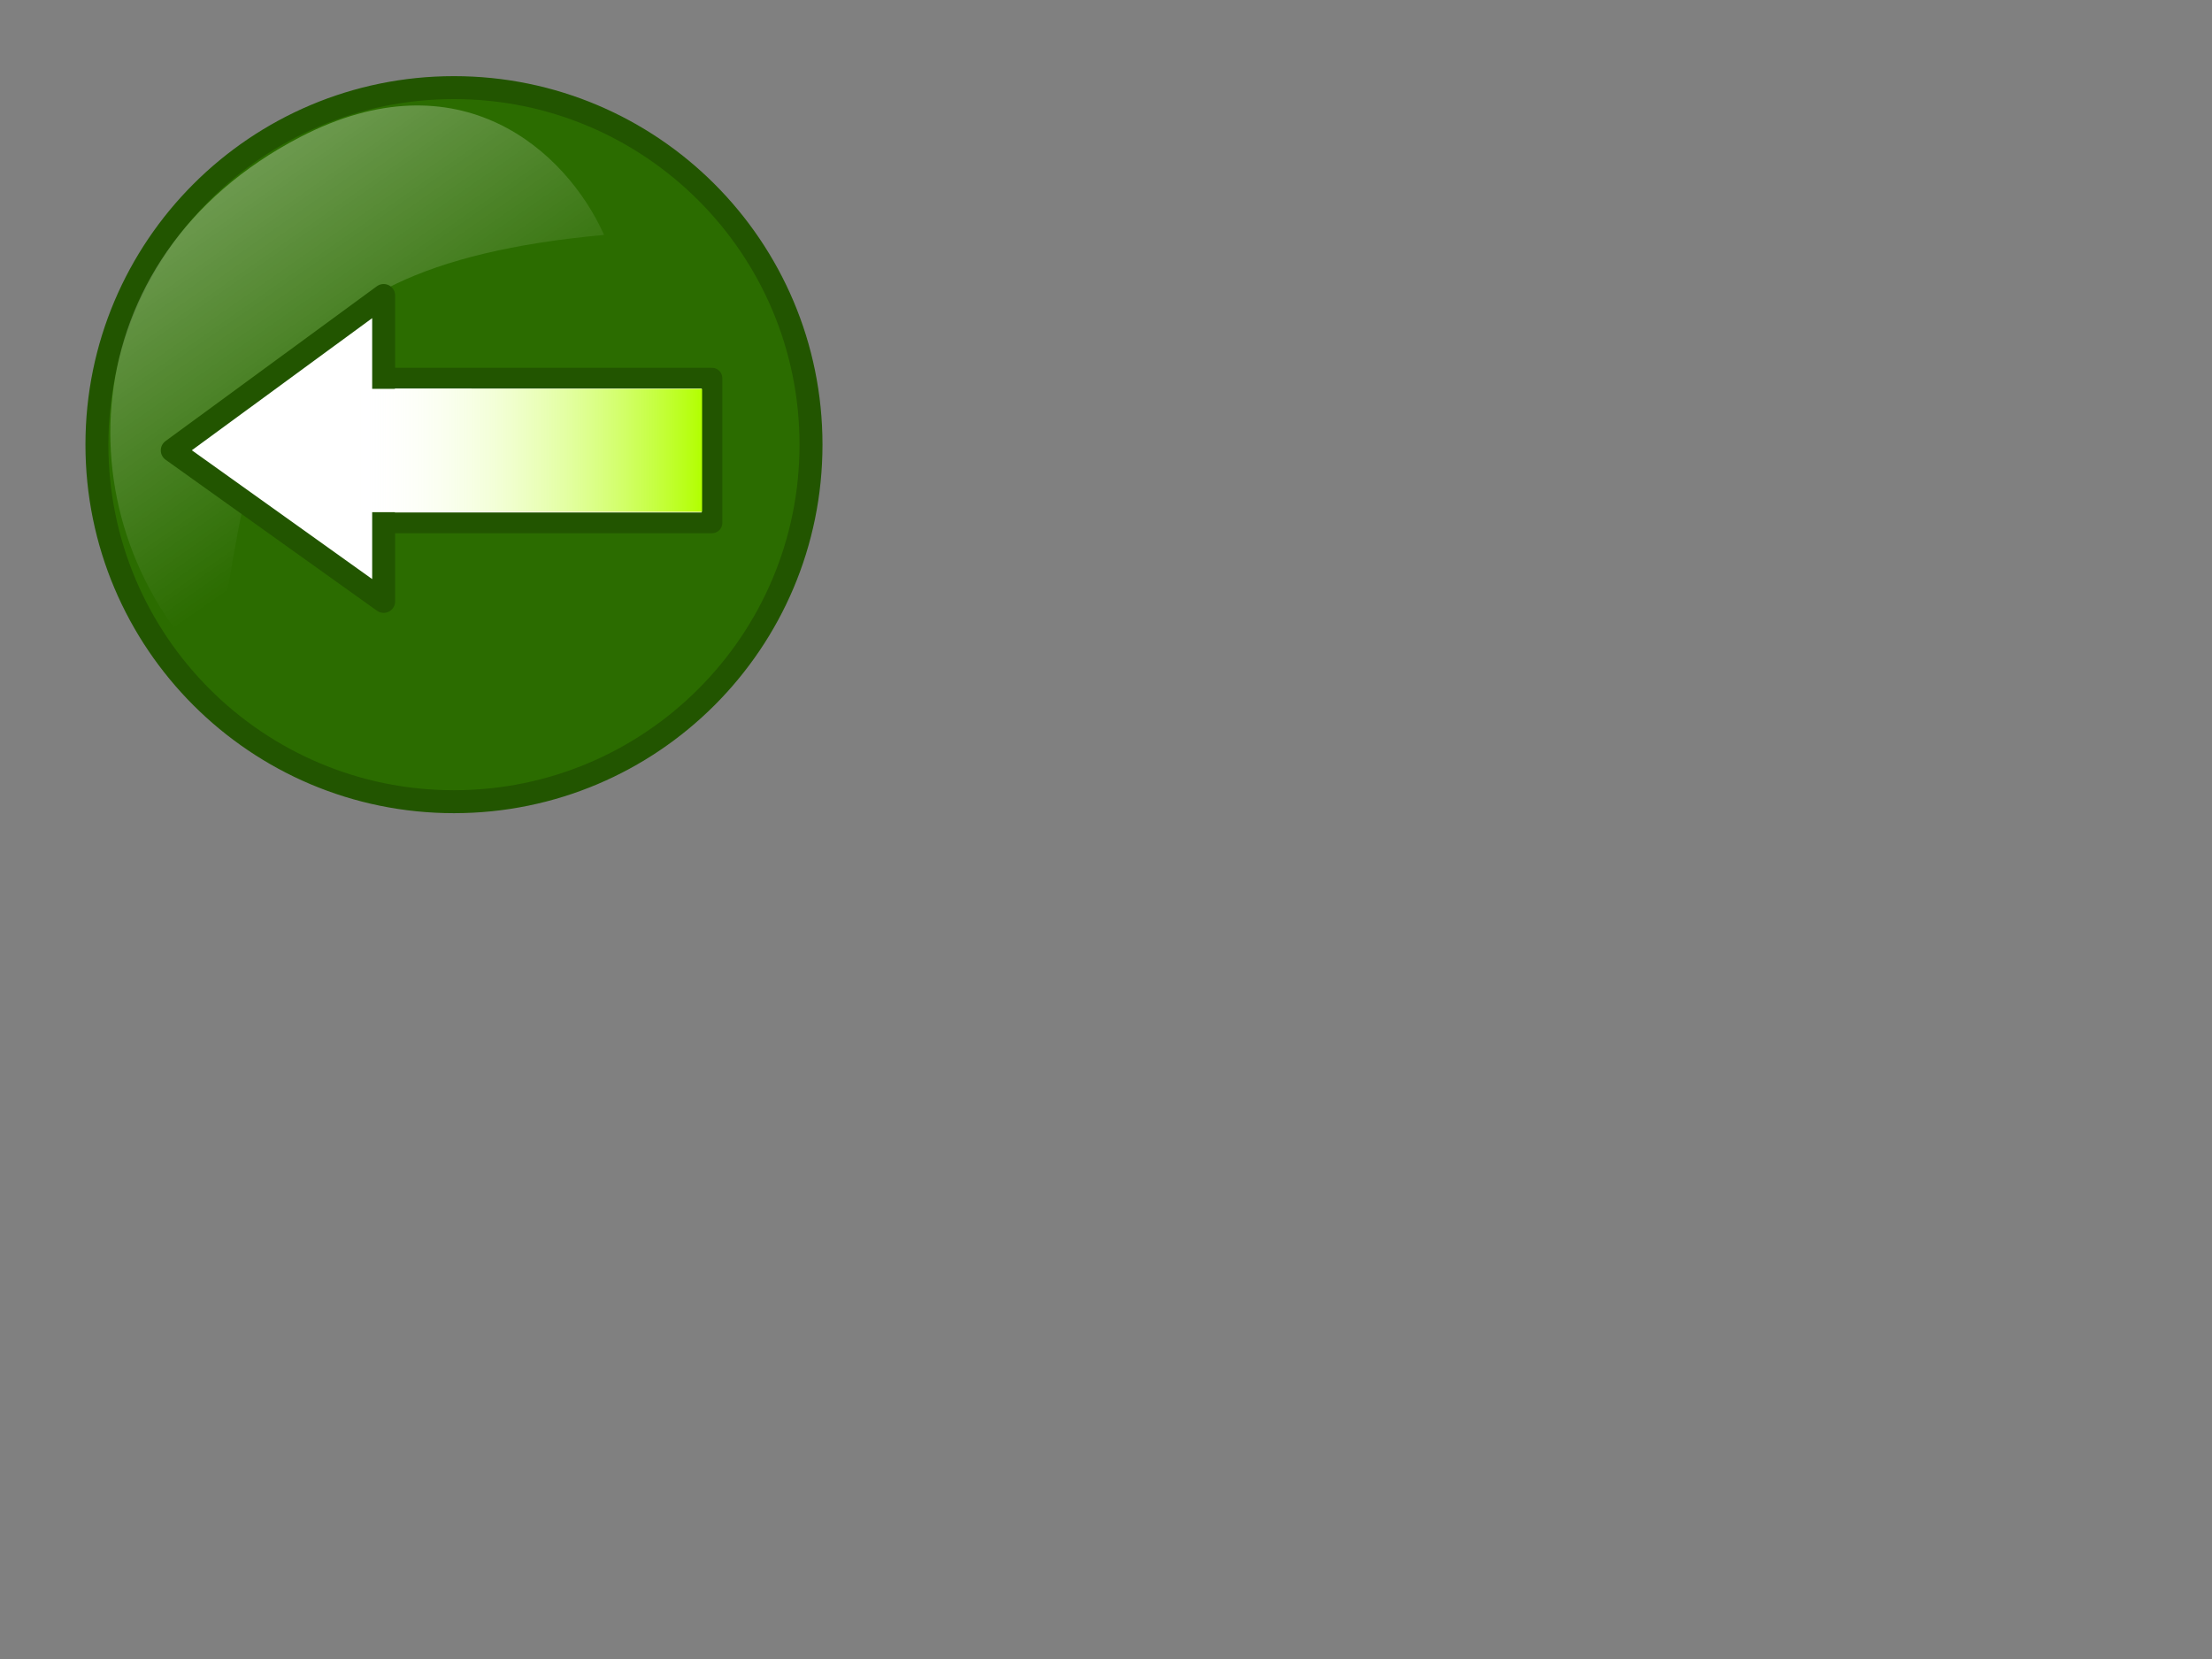 <?xml version="1.0"?><svg width="640" height="480" xmlns="http://www.w3.org/2000/svg" xmlns:xlink="http://www.w3.org/1999/xlink">
 <rect width="100%" height="100%" fill="#808080" stroke="none"/>
 <title>Pause</title>
 <defs>
  <radialGradient xlink:href="#linearGradient5529" id="radialGradient6728" gradientUnits="userSpaceOnUse" gradientTransform="matrix(0.971,0.713,-0.801,1.091,-155.726,319.784)" cx="439.419" cy="111.086" fx="439.419" fy="111.086" r="172.5"/>
  <linearGradient id="linearGradient5529">
   <stop offset="0" id="stop5531" stop-color="#c6e9af"/>
   <stop offset="1" id="stop5533" stop-color="#2b6c00"/>
  </linearGradient>
  <linearGradient xlink:href="#linearGradient5560" id="linearGradient6736" x1="0.317" y1="0.111" x2="0.653" y2="0.658"/>
  <linearGradient id="linearGradient5560">
   <stop offset="0" id="stop5562" stop-color="#ffffff"/>
   <stop offset="1" id="stop5564" stop-opacity="0" stop-color="#ffffff"/>
  </linearGradient>
  <linearGradient id="svg_39">
   <stop stop-color="#b2ff00" stop-opacity="0.996" offset="0"/>
   <stop stop-color="#ffffff" stop-opacity="0" offset="1"/>
  </linearGradient>
 </defs>
 <g>
  <title>Layer 1</title>
  <path id="path6708" d="m234.65,128.654c0,57.053 -46.251,103.303 -103.304,103.303c-57.053,0 -103.303,-46.25 -103.303,-103.303c0,-57.053 46.25,-103.304 103.303,-103.304c57.053,0 103.304,46.251 103.304,103.304c0,0 0,0 0,0" stroke-dashoffset="0" stroke-miterlimit="4" stroke-linejoin="round" stroke-linecap="round" stroke-width="6.641" stroke="#225500" fill-rule="nonzero" fill="url(#radialGradient6728)"/>
  <path d="m86.835,39.659c46.036,-23.898 76.972,3.845 87.944,28.311c-105.455,9.653 -99.512,57.755 -113.242,126.494c-43.75,-41.934 -42.001,-119.869 25.299,-154.805l0,0z" id="path6720" stroke-width="4" fill="url(#linearGradient6736)" opacity="0.35"/>
  <path fill="#ffffff" stroke="#225500" stroke-width="6.641" stroke-dasharray="null" stroke-linejoin="round" stroke-linecap="round" d="m49.838,85.5l0,88.5l61.162,-44.81l-61.162,-43.69z" id="svg_38" transform="rotate(180, 80.42, 129.75)"/>
  <rect id="svg_5" height="41.858" width="94.741" y="109.419" x="167.25" stroke-linecap="round" stroke-linejoin="round" stroke-dasharray="null" stroke-width="6" stroke="#225500" fill="#ffffff" transform="rotate(180, 186.621, 130.348)"/>
  <rect id="svg_9" height="35.682" width="38.376" y="112.507" x="98.045" stroke-linecap="round" stroke-linejoin="round" stroke-dasharray="null" stroke-width="0" stroke="#225500" fill="#ffffff"/>
  <rect id="svg_2" height="35.584" width="99.538" y="112.507" x="103.598" stroke-linecap="round" stroke-linejoin="round" stroke-dasharray="null" stroke-width="0" stroke="#225500" fill="url(#svg_39)" transform="rotate(180, 153.367, 130.301)"/>
 </g>
</svg>